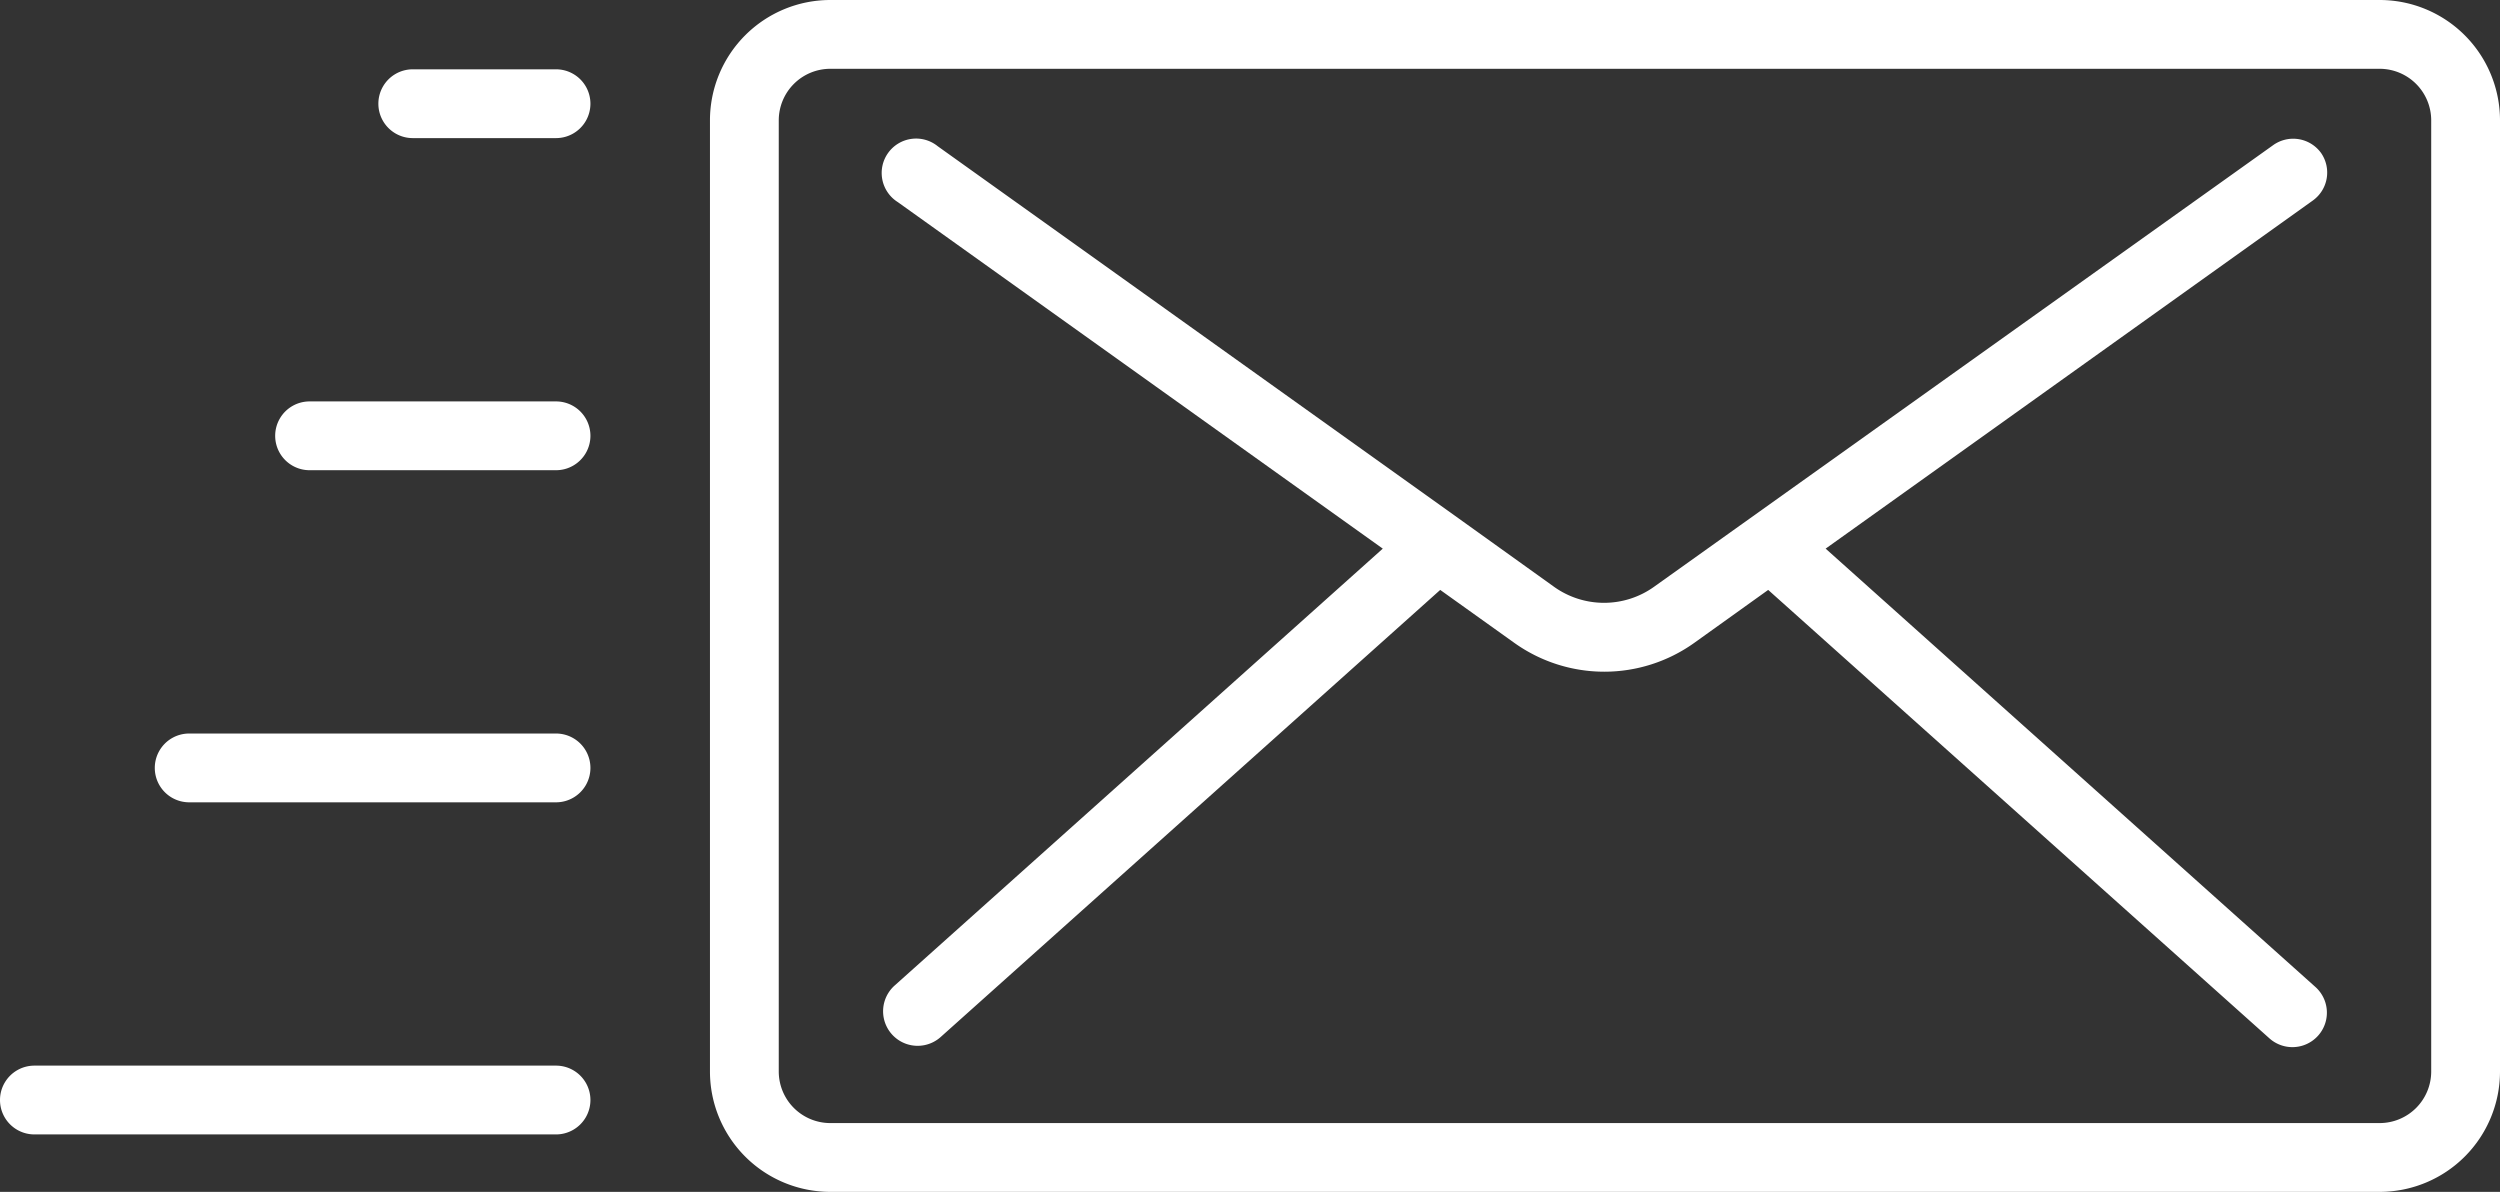 <svg id="Ñëîé_1" data-name="Ñëîé 1" xmlns="http://www.w3.org/2000/svg" viewBox="0 0 145.36 69.3"><rect x="0" y="0" width="145.36" height="69.3" fill="#333333" stroke="none"/><defs><style>.cls-1{fill:#fff;}</style></defs><path class="cls-1" d="M642.28,829.25a2,2,0,0,0-2.79-.46l-36,25.68a5,5,0,0,1-5.81,0l-5.58-4h0l-30.26-21.62a2,2,0,1,0-2.32,3.25l28.2,20.15-28.38,25.4a2,2,0,0,0,2.67,3l29.05-26,4.31,3.08a9,9,0,0,0,10.46,0l4.3-3.08,29.15,26.08a2,2,0,1,0,2.66-3l-28.47-25.48L641.81,832A2,2,0,0,0,642.28,829.25Z" transform="translate(-507.32 -820.35)"/><path class="cls-1" d="M645.68,820.35H555.6a7,7,0,0,0-7,7v55.3a7,7,0,0,0,7,7h90.08a7,7,0,0,0,7-7v-55.3A7,7,0,0,0,645.68,820.35Zm3,62.3a3,3,0,0,1-3,3H555.6a3,3,0,0,1-3-3v-55.3a3,3,0,0,1,3-3h90.08a3,3,0,0,1,3,3Z" transform="translate(-507.32 -820.35)"/><path class="cls-1" d="M539.65,824.38h-8.33a2,2,0,0,0,0,4h8.33a2,2,0,0,0,0-4Z" transform="translate(-507.32 -820.35)"/><path class="cls-1" d="M539.65,843.69H525.32a2,2,0,0,0,0,4h14.33a2,2,0,1,0,0-4Z" transform="translate(-507.32 -820.35)"/><path class="cls-1" d="M539.65,863H518.32a2,2,0,0,0,0,4h21.33a2,2,0,1,0,0-4Z" transform="translate(-507.32 -820.35)"/><path class="cls-1" d="M539.65,882.31H509.32a2,2,0,1,0,0,4h30.33a2,2,0,1,0,0-4Z" transform="translate(-507.32 -820.35)"/></svg>